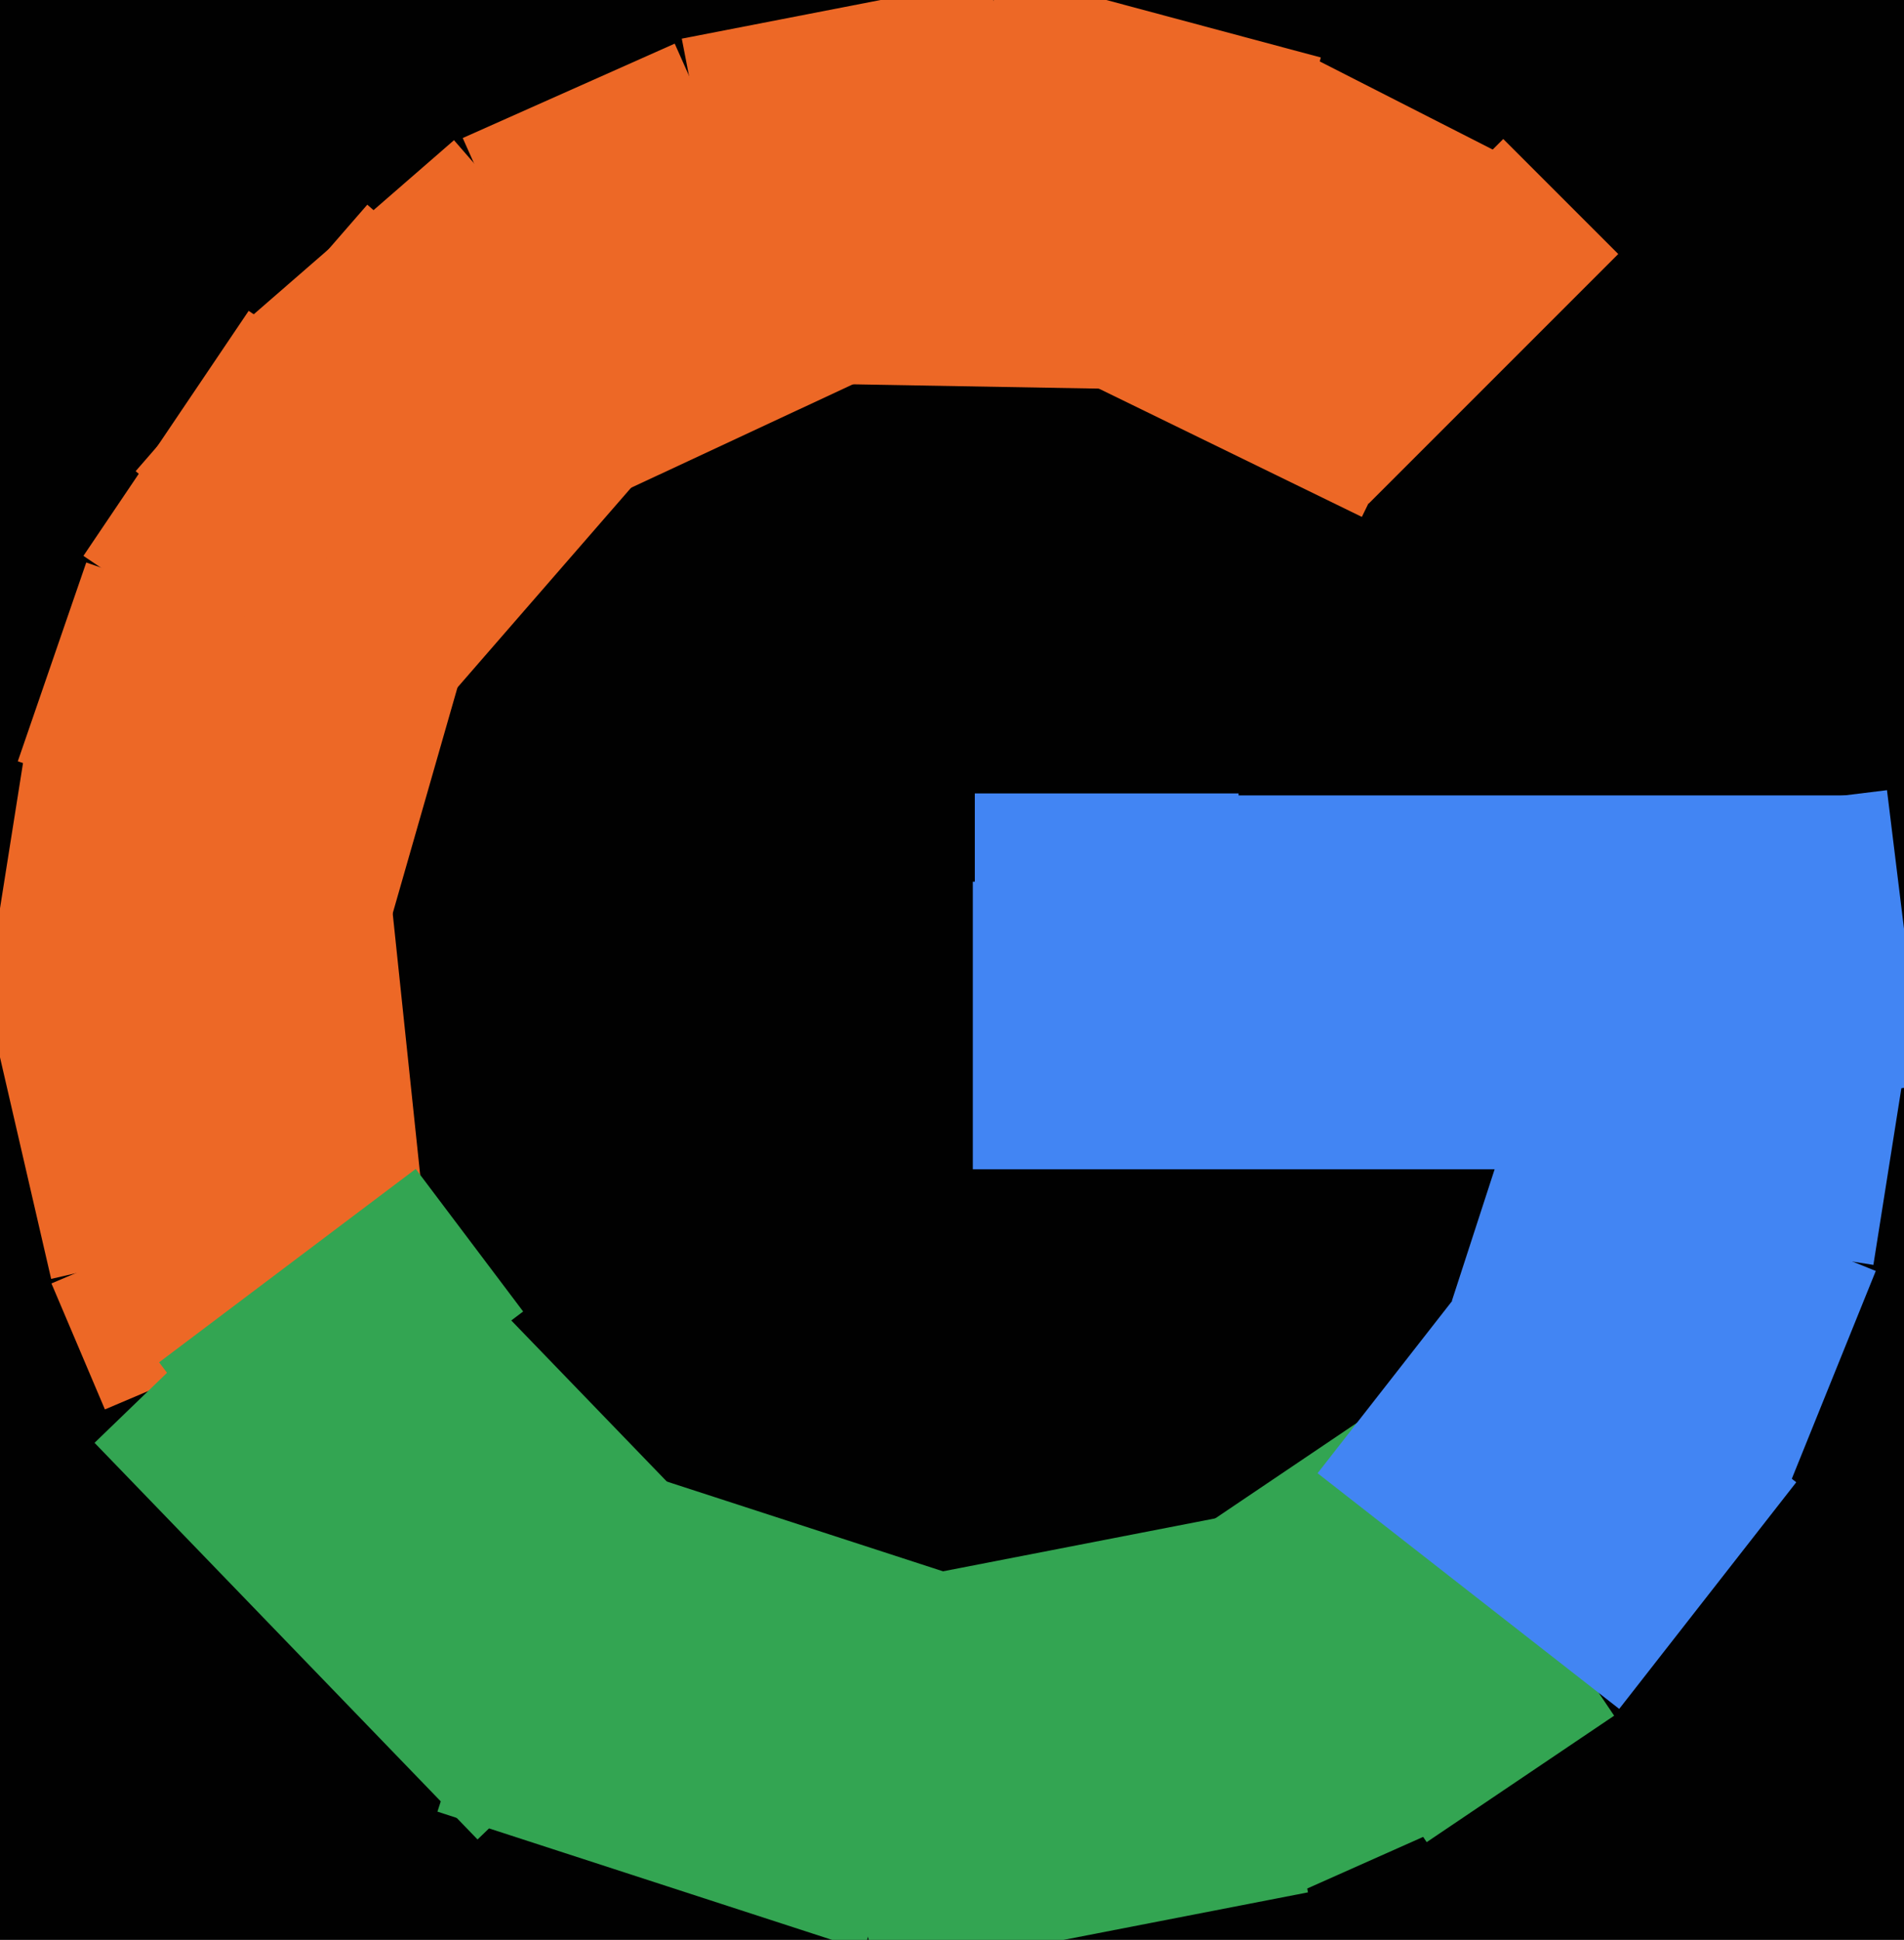 <svg xmlns="http://www.w3.org/2000/svg" width="480px" height="489px">
  <rect width="480" height="489" fill="rgb(1,1,1)"/>
  <polygon points="112.548,143.659 59.735,82.905 114.452,35.341 167.265,96.095" fill="rgb(237,104,38)"/>
  <polygon points="431.648,349.218 366.025,327.895 406.352,203.782 471.975,225.105" fill="rgb(66,133,243)"/>
  <polygon points="186.572,85.33 171.88,9.744 249.428,-5.33 264.12,70.256" fill="rgb(237,104,38)"/>
  <polygon points="26.449,355.279 12.969,323.522 52.551,306.721 66.031,338.478" fill="rgb(237,104,38)"/>
  <polygon points="359.67,464.357 328.075,417.517 375.33,385.643 406.925,432.483" fill="rgb(51,165,82)"/>
  <polygon points="326.544,477.383 307.631,434.903 346.456,417.617 365.369,460.097" fill="rgb(51,165,82)"/>
  <polygon points="95.83,241.296 37.674,224.62 63.17,135.704 121.326,152.38" fill="rgb(237,104,38)"/>
  <polygon points="120.391,463.685 23.833,363.697 93.609,296.315 190.167,396.303" fill="rgb(51,165,82)"/>
  <polygon points="417.75,294.75 245.25,294.75 245.25,222.25 417.75,222.25" fill="rgb(66,133,243)"/>
  <polygon points="285.575,482.413 245.872,423.551 364.425,343.587 404.128,402.449" fill="rgb(51,165,82)"/>
  <polygon points="343.325,130.298 217.044,68.707 251.675,-2.298 377.956,59.293" fill="rgb(237,104,38)"/>
  <polygon points="12.895,322.377 -6.563,238.094 82.105,217.623 101.563,301.906" fill="rgb(237,104,38)"/>
  <polygon points="111.278,145.247 82.118,82.711 240.722,8.753 269.882,71.289" fill="rgb(237,104,38)"/>
  <polygon points="473.5,259.5 274.5,259.5 274.5,200.5 473.5,200.5" fill="rgb(66,133,243)"/>
  <polygon points="18.645,216.71 96.715,208.505 110.355,338.29 32.285,346.495" fill="rgb(237,104,38)"/>
  <polygon points="54.257,247.593 -1.548,238.754 6.743,186.407 62.548,195.246" fill="rgb(237,104,38)"/>
  <polygon points="472.282,318.848 404.131,308.054 411.718,260.152 479.869,270.946" fill="rgb(66,133,243)"/>
  <polygon points="107.409,182.403 34.202,118.766 92.591,51.597 165.798,115.234" fill="rgb(237,104,38)"/>
  <polygon points="426.29,280.816 417.15,206.375 475.71,199.184 484.85,273.625" fill="rgb(66,133,243)"/>
  <polygon points="408.204,430.771 332.161,371.36 376.796,314.229 452.839,373.64" fill="rgb(66,133,243)"/>
  <polygon points="63.311,168.641 21.03,140.122 62.689,78.359 104.97,106.878" fill="rgb(237,104,38)"/>
  <polygon points="217.747,491.586 110.278,456.667 140.253,364.414 247.722,399.333" fill="rgb(51,165,82)"/>
  <polygon points="220.774,498.199 202.265,402.981 311.226,381.801 329.735,477.019" fill="rgb(51,165,82)"/>
  <polygon points="67.196,379.343 40.114,343.404 104.804,294.657 131.886,330.596" fill="rgb(51,165,82)"/>
  <polygon points="358.397,79.078 311.174,55.017 331.603,14.922 378.826,38.983" fill="rgb(237,104,38)"/>
  <polygon points="173.307,96.153 174.712,15.665 299.693,17.847 298.288,98.335" fill="rgb(237,104,38)"/>
  <polygon points="451.53,373.225 393.117,349.625 414.47,296.775 472.883,320.375" fill="rgb(66,133,243)"/>
  <polygon points="143.904,96.001 116.653,34.793 170.096,10.999 197.347,72.207" fill="rgb(237,104,38)"/>
  <polygon points="69.256,214.207 4.488,191.906 21.744,141.793 86.512,164.094" fill="rgb(237,104,38)"/>
  <polygon points="345.029,126.962 316.038,97.971 378.971,35.038 407.962,64.029" fill="rgb(237,104,38)"/>
  <polygon points="245.75,267.0 245.75,200.0 312.25,200.0 312.25,267.0" fill="rgb(66,133,243)"/>
  <polygon points="321.331,57.957 245.023,37.51 256.669,-5.957 332.977,14.49" fill="rgb(237,104,38)"/>
</svg>